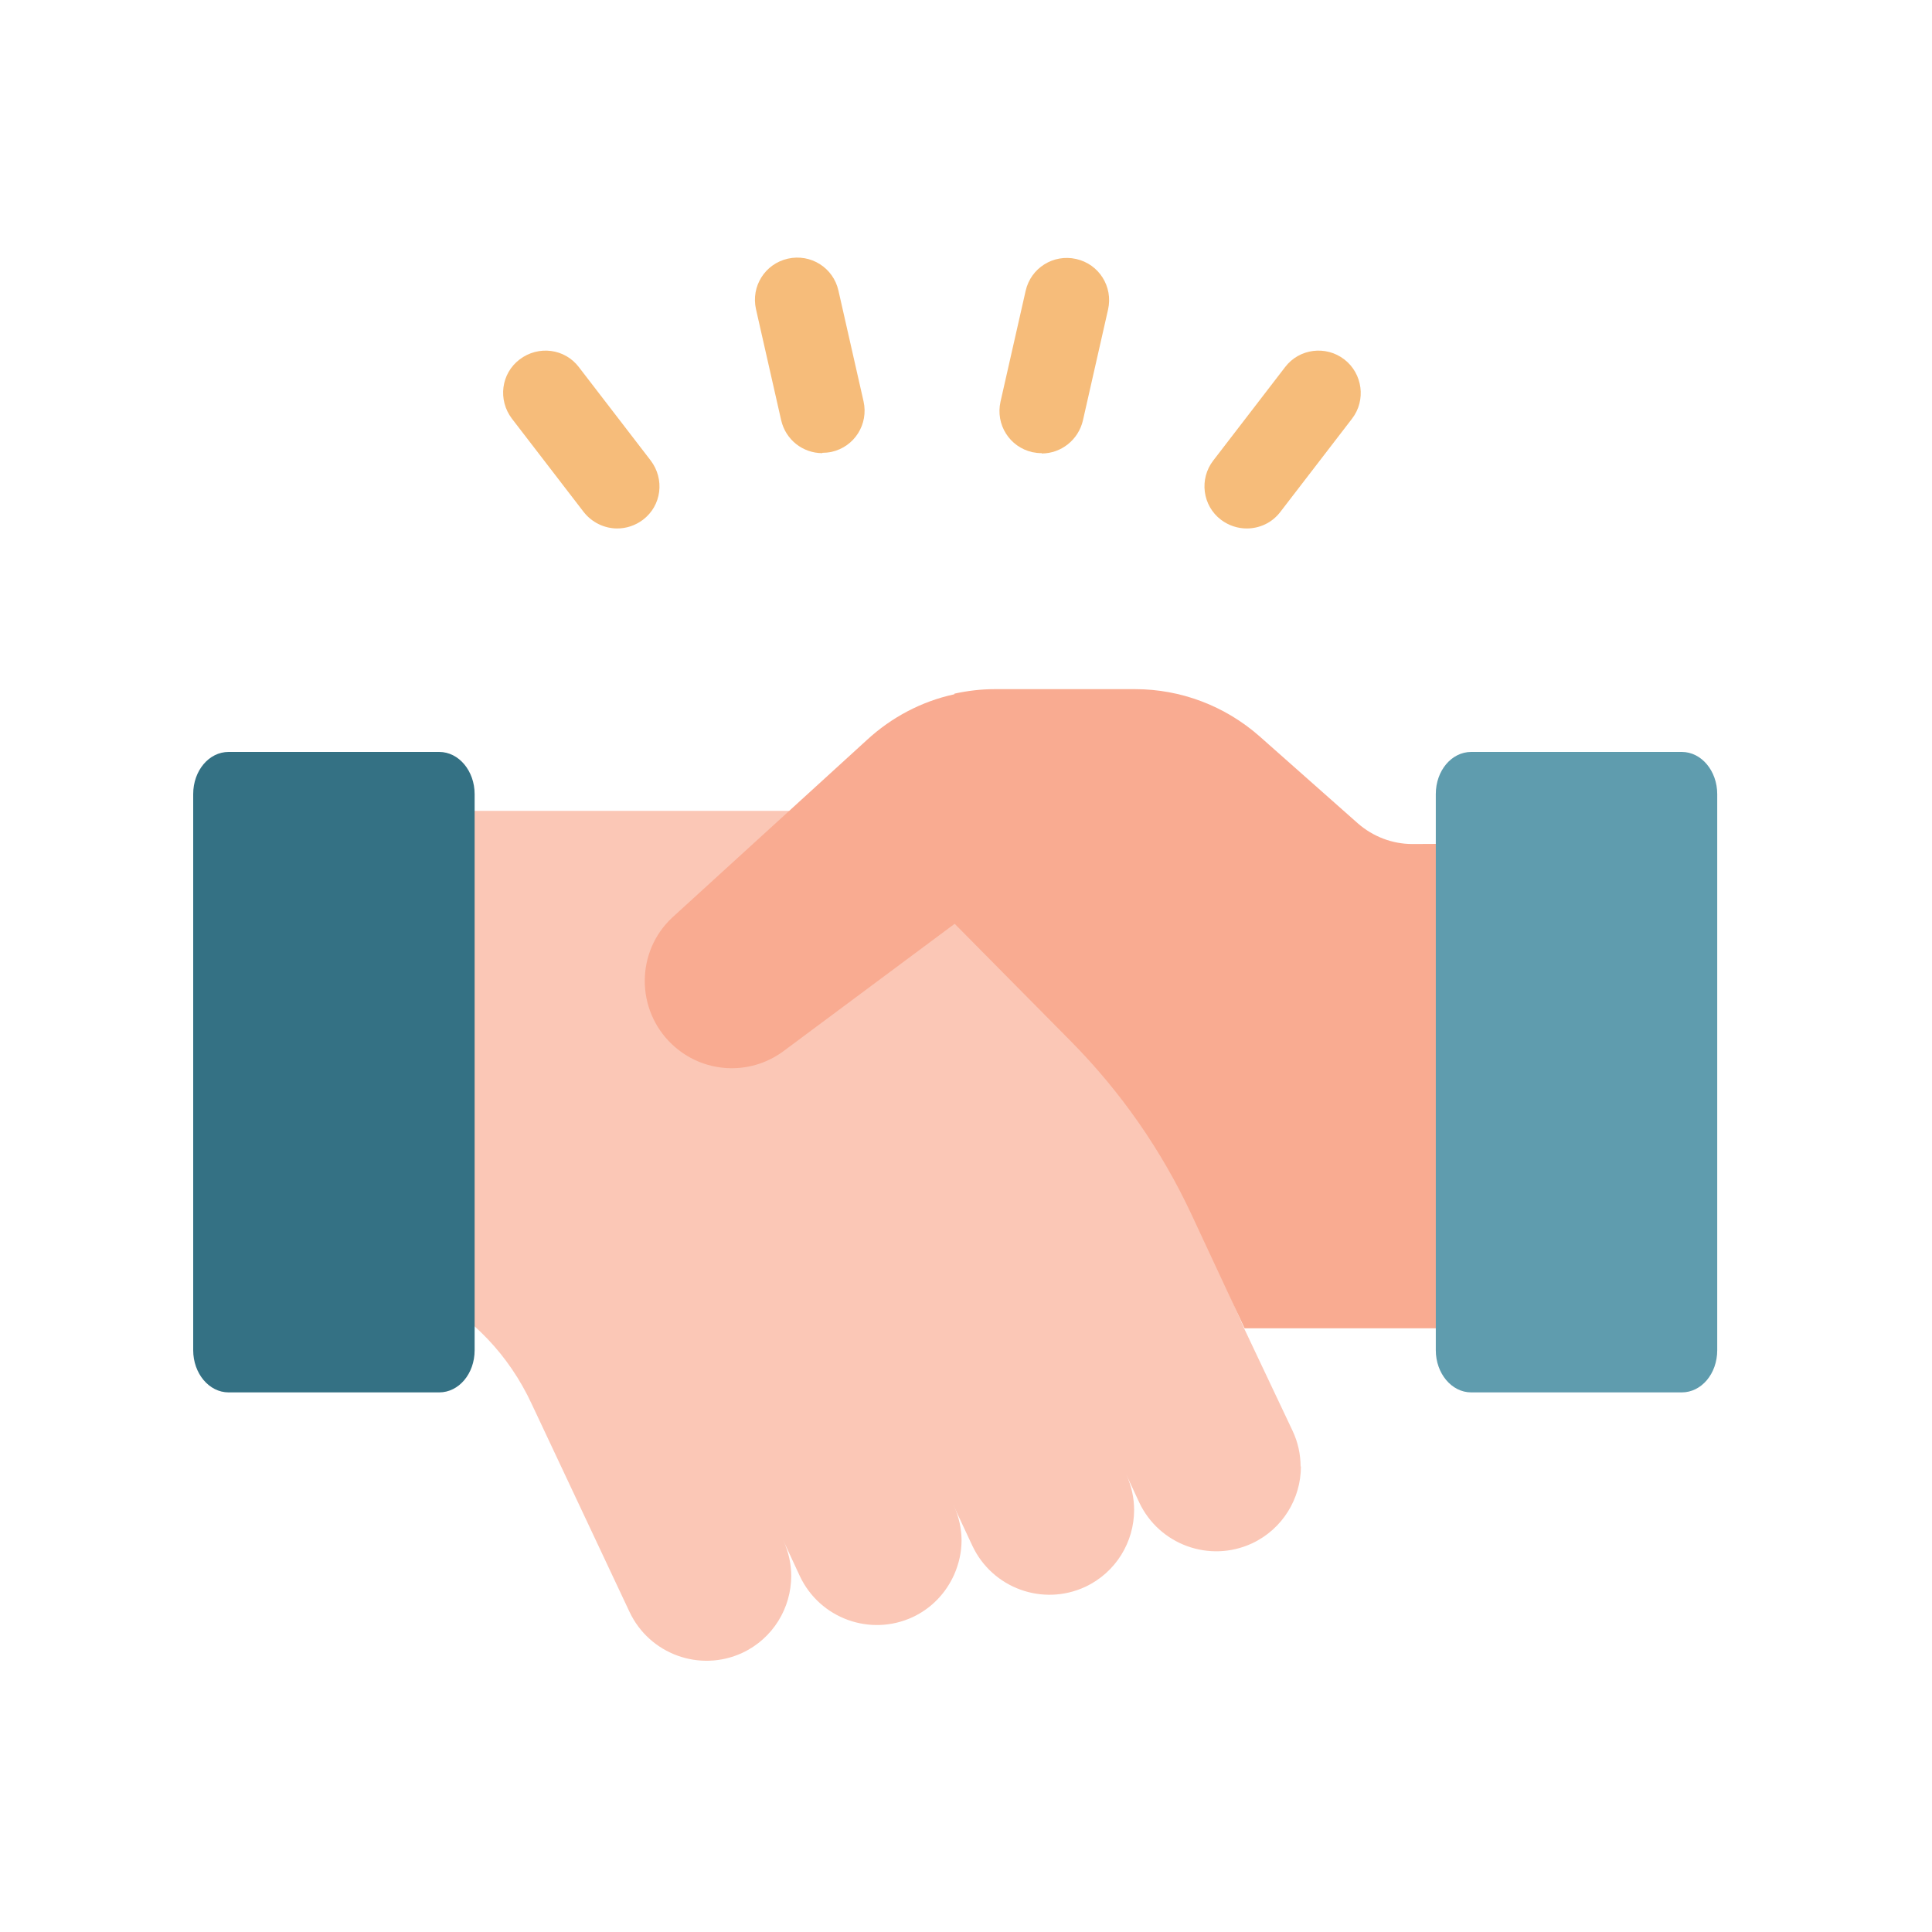 <svg width="60" height="60" viewBox="0 0 60 60" fill="none" xmlns="http://www.w3.org/2000/svg">
<path d="M29.862 47.832C29.862 48.202 29.782 48.562 29.632 48.902C29.382 49.462 28.942 49.942 28.342 50.222C27.022 50.832 25.462 50.262 24.842 48.952L24.322 47.832C24.492 48.192 24.572 48.572 24.572 48.942C24.572 49.932 24.012 50.882 23.052 51.332C21.732 51.942 20.172 51.372 19.552 50.062L16.522 43.622C15.782 42.022 14.652 40.952 13.422 40.232V25.182H24.512L25.162 28.312L29.632 27.732L32.092 36.932L29.632 46.772C29.782 47.122 29.862 47.482 29.862 47.842V47.832Z" fill="#FBC7B6"/>
<path d="M40.401 45.542C40.401 46.532 39.841 47.482 38.881 47.932C37.561 48.542 36.001 47.972 35.381 46.662L34.971 45.782C35.141 46.142 35.221 46.522 35.221 46.892C35.221 47.882 34.661 48.832 33.701 49.282C32.381 49.892 30.821 49.322 30.201 48.012L29.621 46.772V27.722L32.581 27.342L38.641 41.262L40.141 44.432C40.311 44.792 40.391 45.172 40.391 45.542H40.401Z" fill="#FBC7B6"/>
<path d="M29.63 21.553L33.44 25.873L29.63 28.703L24.32 32.653C23.27 33.423 21.82 33.333 20.87 32.433C19.74 31.363 19.74 29.553 20.88 28.493L26.92 22.983C27.69 22.273 28.62 21.783 29.63 21.563V21.553Z" fill="#F9AB91"/>
<path d="M14.74 24.662V41.932C14.74 42.662 14.25 43.242 13.64 43.242H7.1C6.49 43.242 6 42.652 6 41.932V24.662C6 23.932 6.49 23.352 7.1 23.352H13.64C14.25 23.352 14.74 23.942 14.74 24.662Z" fill="#347184"/>
<path d="M32.352 14.073C32.252 14.073 32.162 14.063 32.062 14.043C31.352 13.883 30.912 13.183 31.072 12.473L31.852 9.033C32.012 8.323 32.712 7.883 33.422 8.043C34.132 8.203 34.572 8.903 34.412 9.613L33.632 13.053C33.492 13.663 32.952 14.083 32.352 14.083V14.073Z" fill="#F6BC7A"/>
<path d="M25.538 14.073C24.938 14.073 24.398 13.663 24.258 13.043L23.478 9.603C23.318 8.893 23.758 8.193 24.468 8.033C25.178 7.873 25.878 8.313 26.038 9.023L26.818 12.463C26.978 13.173 26.538 13.873 25.828 14.033C25.728 14.053 25.628 14.063 25.538 14.063V14.073Z" fill="#F6BC7A"/>
<path d="M38.719 16.412C38.439 16.412 38.159 16.322 37.919 16.142C37.339 15.702 37.239 14.872 37.679 14.302L39.909 11.402C40.349 10.822 41.179 10.722 41.749 11.162C42.319 11.602 42.429 12.432 41.989 13.002L39.759 15.902C39.499 16.242 39.109 16.412 38.719 16.412Z" fill="#F6BC7A"/>
<path d="M19.168 16.412C18.778 16.412 18.388 16.232 18.128 15.902L15.898 13.002C15.458 12.422 15.558 11.602 16.138 11.162C16.718 10.722 17.538 10.822 17.978 11.402L20.208 14.302C20.648 14.882 20.548 15.702 19.968 16.142C19.728 16.322 19.448 16.412 19.168 16.412Z" fill="#F6BC7A"/>
<path d="M49.201 27.532V39.942C49.201 40.672 48.611 41.252 47.891 41.252H38.651L37.001 37.712C36.071 35.722 34.811 33.912 33.271 32.352L29.641 28.682V21.542C30.051 21.452 30.471 21.402 30.891 21.402H35.251C36.671 21.402 38.041 21.922 39.111 22.862L42.171 25.572C42.641 25.982 43.241 26.212 43.861 26.212L47.891 26.192C48.621 26.192 49.211 26.782 49.211 27.502L49.201 27.532Z" fill="#F9AB91"/>
<path d="M53.33 24.662V41.932C53.33 42.662 52.84 43.242 52.23 43.242H45.69C45.08 43.242 44.59 42.652 44.59 41.932V24.662C44.59 23.932 45.08 23.352 45.69 23.352H52.23C52.84 23.352 53.33 23.942 53.33 24.662Z" fill="#5F9CAE"/>
</svg>
